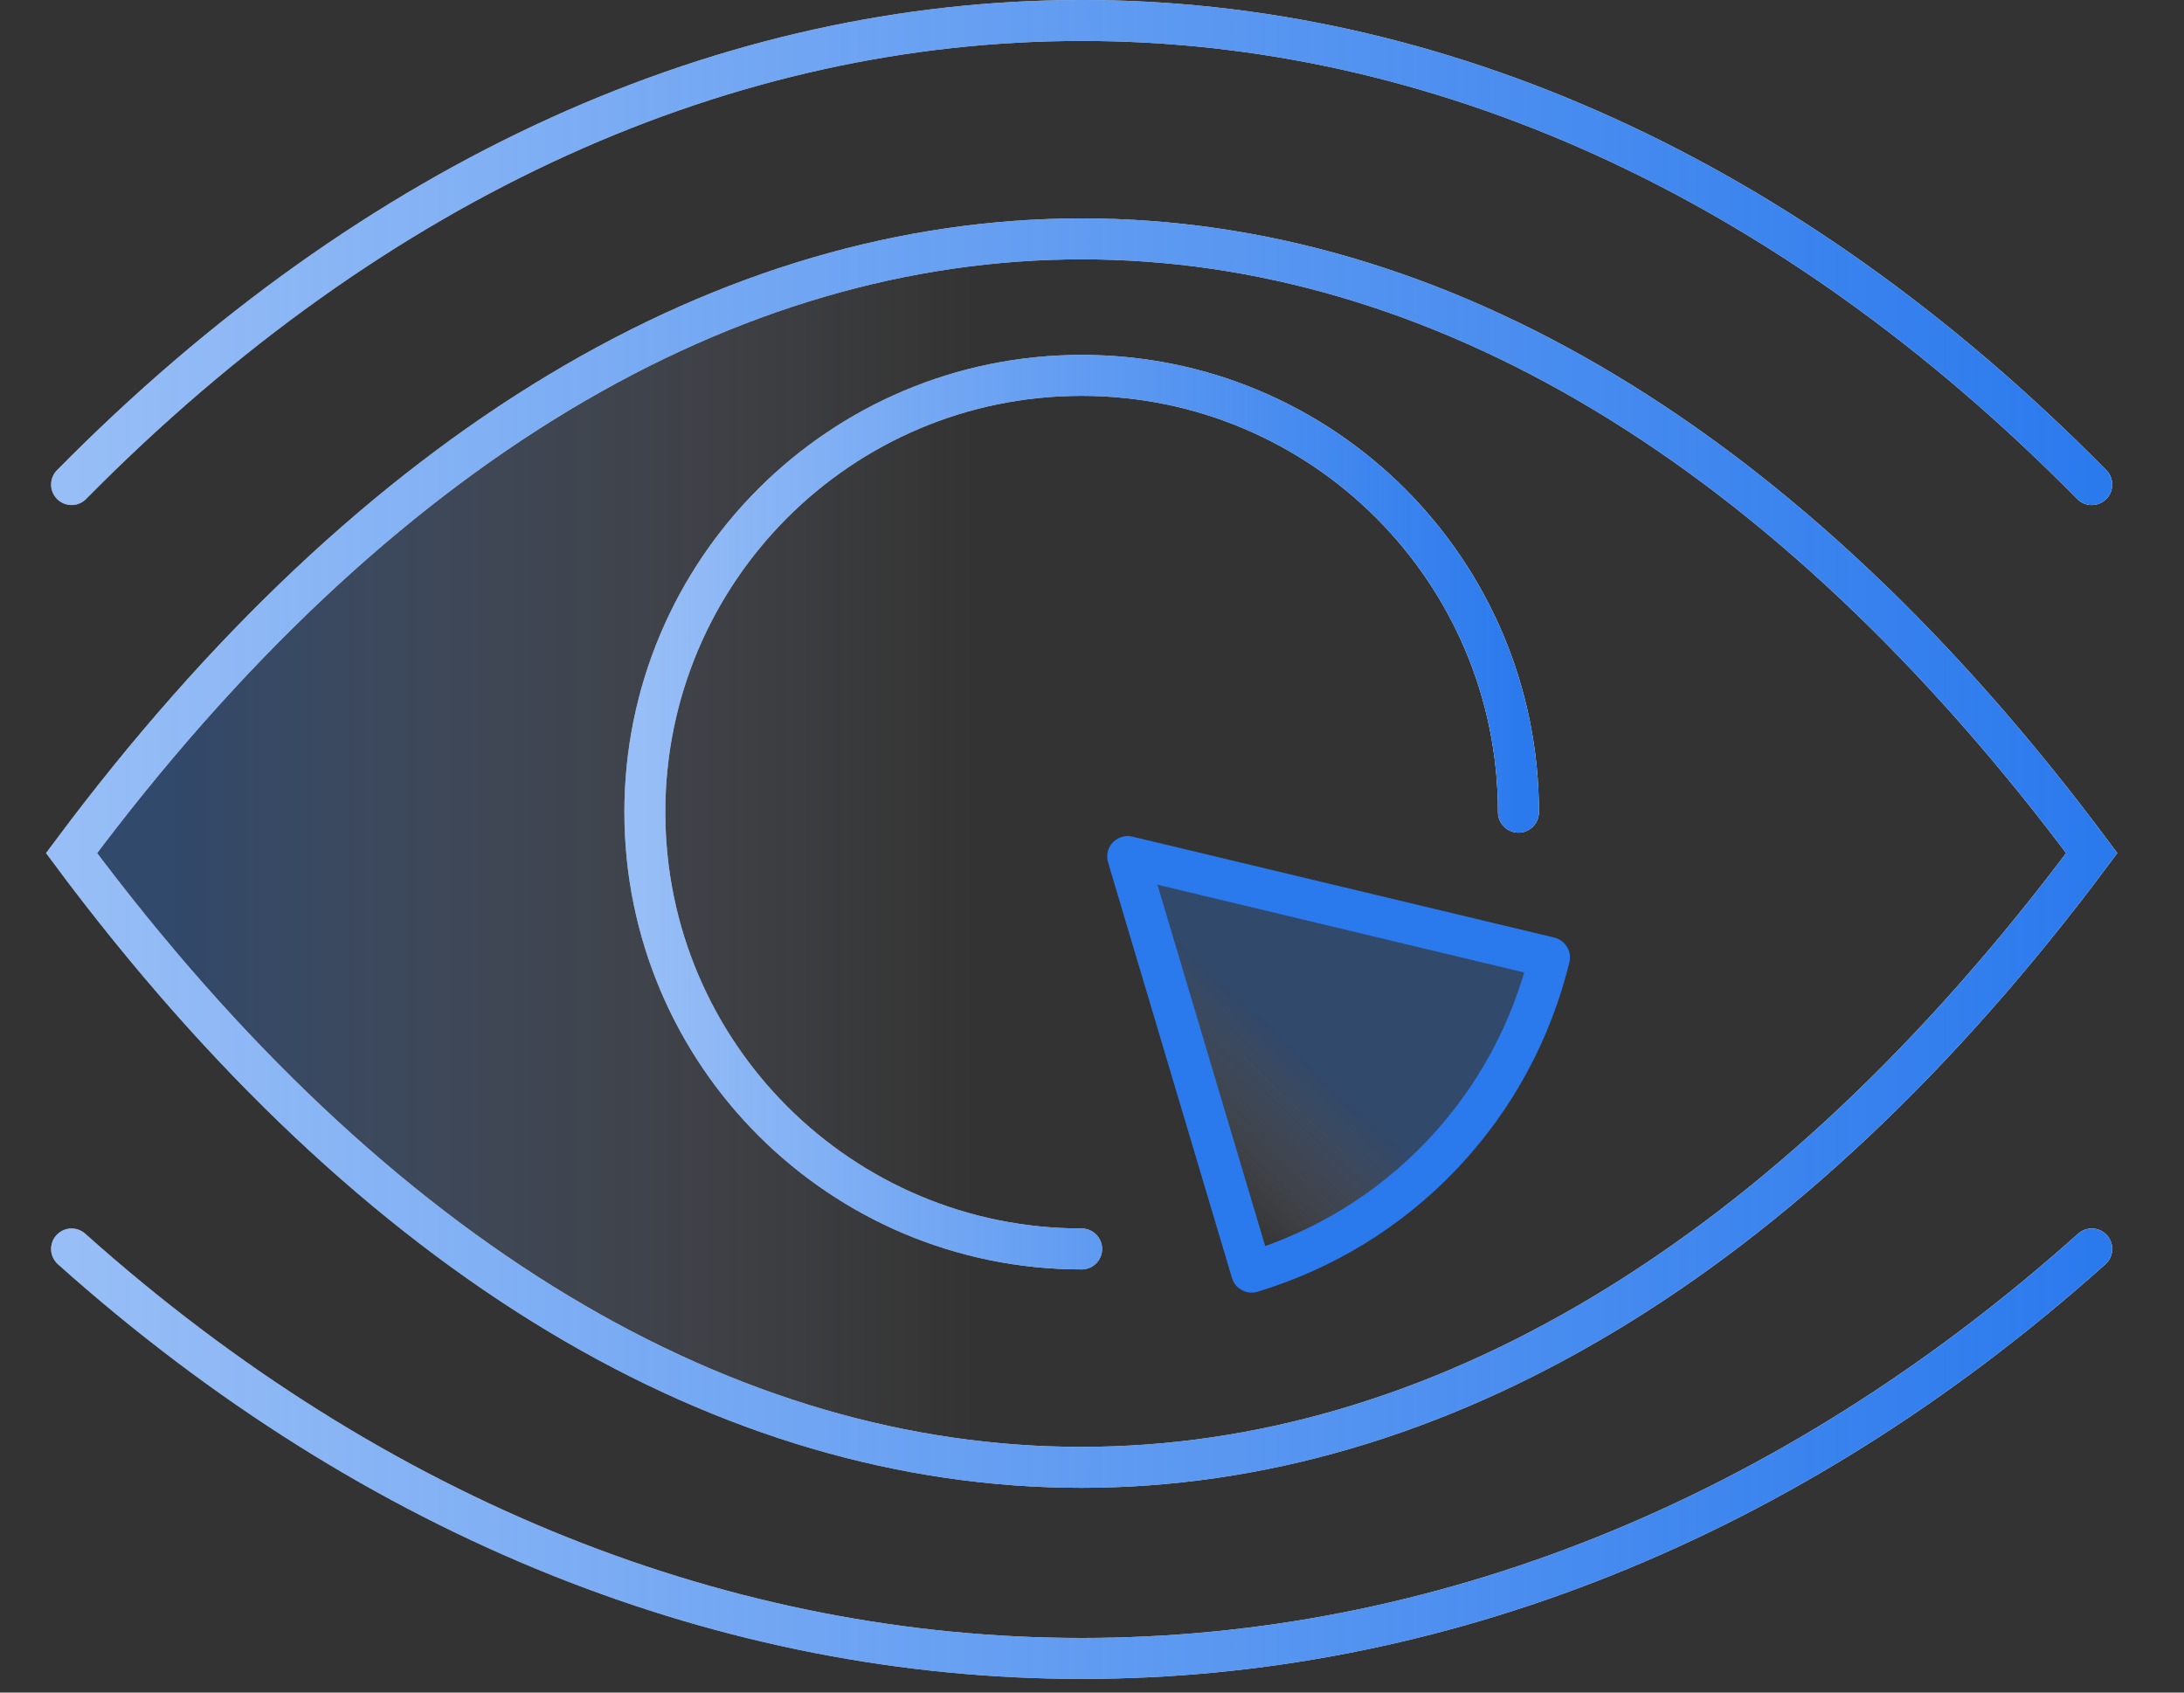 <?xml version="1.0" encoding="UTF-8"?> <svg xmlns="http://www.w3.org/2000/svg" width="80" height="62" viewBox="0 0 80 62" fill="none"><rect x="0" y="0" width="80" height="62" fill="#333333" stroke="none"/><path d="M2.621 31.25C24.988 1.25 54.279 1.25 76.621 31.25C54.254 61.25 24.963 61.25 2.621 31.25Z" fill="url(#paint0_linear_4978_18909)"></path><path d="M2.621 31.25C24.988 1.25 54.279 1.25 76.621 31.25C54.254 61.25 24.963 61.25 2.621 31.25Z" stroke="white" stroke-width="1.5" stroke-miterlimit="10"></path><path d="M2.621 31.25C24.988 1.25 54.279 1.25 76.621 31.25C54.254 61.25 24.963 61.25 2.621 31.25Z" stroke="url(#paint1_linear_4978_18909)" stroke-width="1.5" stroke-miterlimit="10"></path><path d="M2.621 17.75C24.988 -4.917 54.279 -4.917 76.621 17.75" stroke="white" stroke-width="1.5" stroke-miterlimit="10" stroke-linecap="round"></path><path d="M2.621 17.75C24.988 -4.917 54.279 -4.917 76.621 17.75" stroke="url(#paint2_linear_4978_18909)" stroke-width="1.5" stroke-miterlimit="10" stroke-linecap="round"></path><path d="M55.621 29.75C55.621 20.913 48.458 13.75 39.621 13.75C30.785 13.75 23.621 20.913 23.621 29.75C23.621 38.587 30.785 45.75 39.621 45.75" stroke="white" stroke-width="1.5" stroke-miterlimit="10" stroke-linecap="round"></path><path d="M55.621 29.75C55.621 20.913 48.458 13.75 39.621 13.75C30.785 13.75 23.621 20.913 23.621 29.75C23.621 38.587 30.785 45.75 39.621 45.75" stroke="url(#paint3_linear_4978_18909)" stroke-width="1.5" stroke-miterlimit="10" stroke-linecap="round"></path><path d="M56.758 35.073C56.115 37.697 54.817 40.193 52.835 42.287C50.853 44.381 48.432 45.814 45.846 46.6L41.307 31.376L56.758 35.073Z" fill="url(#paint4_linear_4978_18909)" stroke="#2B7AED" stroke-width="1.5" stroke-miterlimit="10" stroke-linejoin="round"></path><path d="M2.621 45.75C24.988 65.75 54.279 65.75 76.621 45.75" stroke="white" stroke-width="1.5" stroke-miterlimit="10" stroke-linecap="round"></path><path d="M2.621 45.75C24.988 65.75 54.279 65.75 76.621 45.75" stroke="url(#paint5_linear_4978_18909)" stroke-width="1.5" stroke-miterlimit="10" stroke-linecap="round"></path><defs><linearGradient id="paint0_linear_4978_18909" x1="35.697" y1="30.762" x2="5.985" y2="30.762" gradientUnits="userSpaceOnUse"><stop stop-color="#DEDEF9" stop-opacity="0"></stop><stop offset="1" stop-color="#2B7AED" stop-opacity="0.3"></stop></linearGradient><linearGradient id="paint1_linear_4978_18909" x1="76.621" y1="31.25" x2="2.621" y2="31.25" gradientUnits="userSpaceOnUse"><stop stop-color="#2B7AED"></stop><stop offset="1" stop-color="#2B7AED" stop-opacity="0.49"></stop></linearGradient><linearGradient id="paint2_linear_4978_18909" x1="76.621" y1="17.75" x2="2.621" y2="17.75" gradientUnits="userSpaceOnUse"><stop stop-color="#2B7AED"></stop><stop offset="1" stop-color="#2B7AED" stop-opacity="0.49"></stop></linearGradient><linearGradient id="paint3_linear_4978_18909" x1="55.621" y1="29.75" x2="23.621" y2="29.75" gradientUnits="userSpaceOnUse"><stop stop-color="#2B7AED"></stop><stop offset="1" stop-color="#2B7AED" stop-opacity="0.49"></stop></linearGradient><linearGradient id="paint4_linear_4978_18909" x1="46.367" y1="37.324" x2="41.986" y2="41.953" gradientUnits="userSpaceOnUse"><stop stop-color="#2B7AED" stop-opacity="0.3"></stop><stop offset="1" stop-color="#DEDEF9" stop-opacity="0"></stop></linearGradient><linearGradient id="paint5_linear_4978_18909" x1="76.621" y1="45.75" x2="2.621" y2="45.75" gradientUnits="userSpaceOnUse"><stop stop-color="#2B7AED"></stop><stop offset="1" stop-color="#2B7AED" stop-opacity="0.49"></stop></linearGradient></defs></svg> 